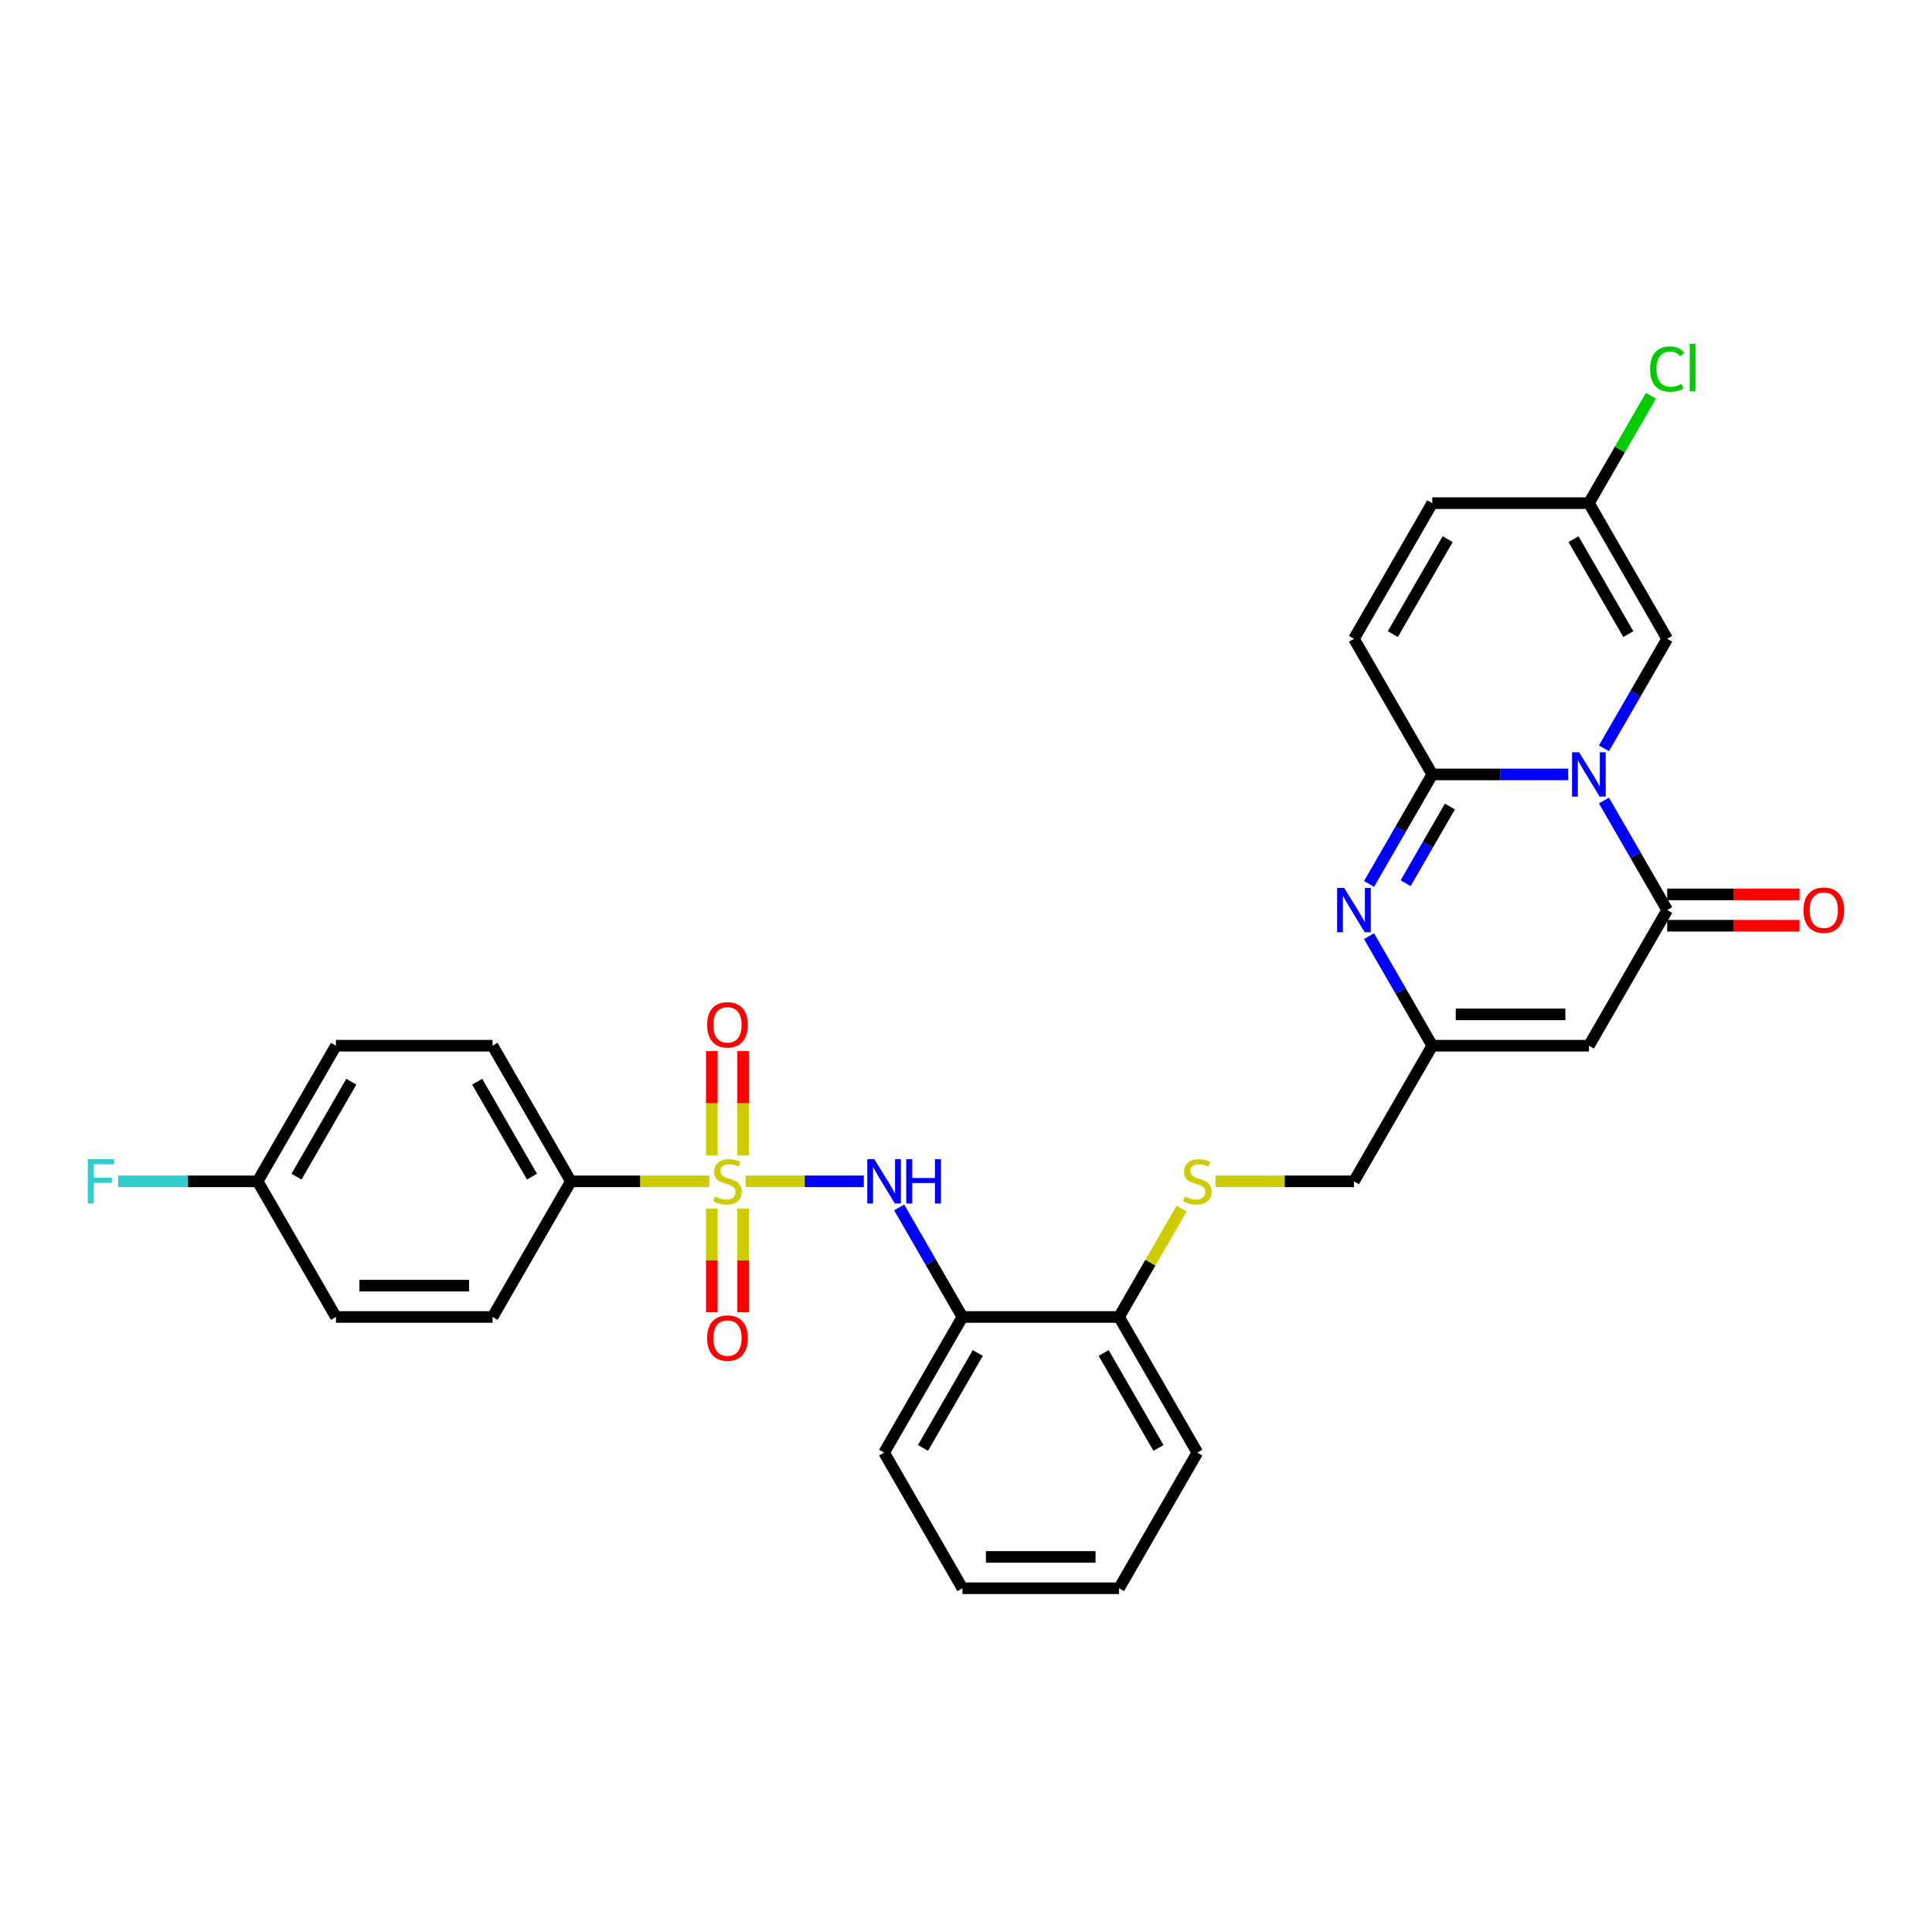 <?xml version='1.0' encoding='iso-8859-1'?>
<svg version='1.1' baseProfile='full'
              xmlns='http://www.w3.org/2000/svg'
                      xmlns:rdkit='http://www.rdkit.org/xml'
                      xmlns:xlink='http://www.w3.org/1999/xlink'
                  xml:space='preserve'
width='1000px' height='1000px' viewBox='0 0 1000 1000'>
<!-- END OF HEADER -->
<rect style='opacity:1.0;fill:#FFFFFF;stroke:none' width='1000' height='1000' x='0' y='0'> </rect>
<path class='bond-1' d='M 811.675,400.845 L 776.508,400.845' style='fill:none;fill-rule:evenodd;stroke:#0000FF;stroke-width:6px;stroke-linecap:butt;stroke-linejoin:miter;stroke-opacity:1' />
<path class='bond-1' d='M 776.508,400.845 L 741.342,400.845' style='fill:none;fill-rule:evenodd;stroke:#000000;stroke-width:6px;stroke-linecap:butt;stroke-linejoin:miter;stroke-opacity:1' />
<path class='bond-2' d='M 830.205,414.351 L 846.573,442.7' style='fill:none;fill-rule:evenodd;stroke:#0000FF;stroke-width:6px;stroke-linecap:butt;stroke-linejoin:miter;stroke-opacity:1' />
<path class='bond-2' d='M 846.573,442.7 L 862.941,471.05' style='fill:none;fill-rule:evenodd;stroke:#000000;stroke-width:6px;stroke-linecap:butt;stroke-linejoin:miter;stroke-opacity:1' />
<path class='bond-7' d='M 830.205,387.339 L 846.573,358.99' style='fill:none;fill-rule:evenodd;stroke:#0000FF;stroke-width:6px;stroke-linecap:butt;stroke-linejoin:miter;stroke-opacity:1' />
<path class='bond-7' d='M 846.573,358.99 L 862.941,330.64' style='fill:none;fill-rule:evenodd;stroke:#000000;stroke-width:6px;stroke-linecap:butt;stroke-linejoin:miter;stroke-opacity:1' />
<path class='bond-0' d='M 385.932,611.461 L 416.522,611.461' style='fill:none;fill-rule:evenodd;stroke:#CCCC00;stroke-width:6px;stroke-linecap:butt;stroke-linejoin:miter;stroke-opacity:1' />
<path class='bond-0' d='M 416.522,611.461 L 447.112,611.461' style='fill:none;fill-rule:evenodd;stroke:#0000FF;stroke-width:6px;stroke-linecap:butt;stroke-linejoin:miter;stroke-opacity:1' />
<path class='bond-10' d='M 367.157,611.461 L 331.318,611.461' style='fill:none;fill-rule:evenodd;stroke:#CCCC00;stroke-width:6px;stroke-linecap:butt;stroke-linejoin:miter;stroke-opacity:1' />
<path class='bond-10' d='M 331.318,611.461 L 295.478,611.461' style='fill:none;fill-rule:evenodd;stroke:#000000;stroke-width:6px;stroke-linecap:butt;stroke-linejoin:miter;stroke-opacity:1' />
<path class='bond-12' d='M 368.438,625.55 L 368.438,652.397' style='fill:none;fill-rule:evenodd;stroke:#CCCC00;stroke-width:6px;stroke-linecap:butt;stroke-linejoin:miter;stroke-opacity:1' />
<path class='bond-12' d='M 368.438,652.397 L 368.438,679.244' style='fill:none;fill-rule:evenodd;stroke:#FF0000;stroke-width:6px;stroke-linecap:butt;stroke-linejoin:miter;stroke-opacity:1' />
<path class='bond-12' d='M 384.651,625.55 L 384.651,652.397' style='fill:none;fill-rule:evenodd;stroke:#CCCC00;stroke-width:6px;stroke-linecap:butt;stroke-linejoin:miter;stroke-opacity:1' />
<path class='bond-12' d='M 384.651,652.397 L 384.651,679.244' style='fill:none;fill-rule:evenodd;stroke:#FF0000;stroke-width:6px;stroke-linecap:butt;stroke-linejoin:miter;stroke-opacity:1' />
<path class='bond-13' d='M 384.651,597.988 L 384.651,571.019' style='fill:none;fill-rule:evenodd;stroke:#CCCC00;stroke-width:6px;stroke-linecap:butt;stroke-linejoin:miter;stroke-opacity:1' />
<path class='bond-13' d='M 384.651,571.019 L 384.651,544.05' style='fill:none;fill-rule:evenodd;stroke:#FF0000;stroke-width:6px;stroke-linecap:butt;stroke-linejoin:miter;stroke-opacity:1' />
<path class='bond-13' d='M 368.438,597.988 L 368.438,571.019' style='fill:none;fill-rule:evenodd;stroke:#CCCC00;stroke-width:6px;stroke-linecap:butt;stroke-linejoin:miter;stroke-opacity:1' />
<path class='bond-13' d='M 368.438,571.019 L 368.438,544.05' style='fill:none;fill-rule:evenodd;stroke:#FF0000;stroke-width:6px;stroke-linecap:butt;stroke-linejoin:miter;stroke-opacity:1' />
<path class='bond-3' d='M 741.342,400.845 L 724.974,429.195' style='fill:none;fill-rule:evenodd;stroke:#000000;stroke-width:6px;stroke-linecap:butt;stroke-linejoin:miter;stroke-opacity:1' />
<path class='bond-3' d='M 724.974,429.195 L 708.606,457.545' style='fill:none;fill-rule:evenodd;stroke:#0000FF;stroke-width:6px;stroke-linecap:butt;stroke-linejoin:miter;stroke-opacity:1' />
<path class='bond-3' d='M 750.472,417.457 L 739.015,437.301' style='fill:none;fill-rule:evenodd;stroke:#000000;stroke-width:6px;stroke-linecap:butt;stroke-linejoin:miter;stroke-opacity:1' />
<path class='bond-3' d='M 739.015,437.301 L 727.558,457.146' style='fill:none;fill-rule:evenodd;stroke:#0000FF;stroke-width:6px;stroke-linecap:butt;stroke-linejoin:miter;stroke-opacity:1' />
<path class='bond-8' d='M 741.342,400.845 L 700.809,330.64' style='fill:none;fill-rule:evenodd;stroke:#000000;stroke-width:6px;stroke-linecap:butt;stroke-linejoin:miter;stroke-opacity:1' />
<path class='bond-4' d='M 862.941,471.05 L 822.408,541.256' style='fill:none;fill-rule:evenodd;stroke:#000000;stroke-width:6px;stroke-linecap:butt;stroke-linejoin:miter;stroke-opacity:1' />
<path class='bond-17' d='M 862.941,479.157 L 897.191,479.157' style='fill:none;fill-rule:evenodd;stroke:#000000;stroke-width:6px;stroke-linecap:butt;stroke-linejoin:miter;stroke-opacity:1' />
<path class='bond-17' d='M 897.191,479.157 L 931.442,479.157' style='fill:none;fill-rule:evenodd;stroke:#FF0000;stroke-width:6px;stroke-linecap:butt;stroke-linejoin:miter;stroke-opacity:1' />
<path class='bond-17' d='M 862.941,462.944 L 897.191,462.944' style='fill:none;fill-rule:evenodd;stroke:#000000;stroke-width:6px;stroke-linecap:butt;stroke-linejoin:miter;stroke-opacity:1' />
<path class='bond-17' d='M 897.191,462.944 L 931.442,462.944' style='fill:none;fill-rule:evenodd;stroke:#FF0000;stroke-width:6px;stroke-linecap:butt;stroke-linejoin:miter;stroke-opacity:1' />
<path class='bond-31' d='M 708.606,484.556 L 724.974,512.906' style='fill:none;fill-rule:evenodd;stroke:#0000FF;stroke-width:6px;stroke-linecap:butt;stroke-linejoin:miter;stroke-opacity:1' />
<path class='bond-31' d='M 724.974,512.906 L 741.342,541.256' style='fill:none;fill-rule:evenodd;stroke:#000000;stroke-width:6px;stroke-linecap:butt;stroke-linejoin:miter;stroke-opacity:1' />
<path class='bond-6' d='M 822.408,541.256 L 741.342,541.256' style='fill:none;fill-rule:evenodd;stroke:#000000;stroke-width:6px;stroke-linecap:butt;stroke-linejoin:miter;stroke-opacity:1' />
<path class='bond-6' d='M 810.248,525.042 L 753.502,525.042' style='fill:none;fill-rule:evenodd;stroke:#000000;stroke-width:6px;stroke-linecap:butt;stroke-linejoin:miter;stroke-opacity:1' />
<path class='bond-5' d='M 465.408,624.966 L 481.776,653.316' style='fill:none;fill-rule:evenodd;stroke:#0000FF;stroke-width:6px;stroke-linecap:butt;stroke-linejoin:miter;stroke-opacity:1' />
<path class='bond-5' d='M 481.776,653.316 L 498.144,681.666' style='fill:none;fill-rule:evenodd;stroke:#000000;stroke-width:6px;stroke-linecap:butt;stroke-linejoin:miter;stroke-opacity:1' />
<path class='bond-18' d='M 741.342,541.256 L 700.809,611.461' style='fill:none;fill-rule:evenodd;stroke:#000000;stroke-width:6px;stroke-linecap:butt;stroke-linejoin:miter;stroke-opacity:1' />
<path class='bond-11' d='M 862.941,330.64 L 822.408,260.435' style='fill:none;fill-rule:evenodd;stroke:#000000;stroke-width:6px;stroke-linecap:butt;stroke-linejoin:miter;stroke-opacity:1' />
<path class='bond-11' d='M 842.82,328.216 L 814.447,279.072' style='fill:none;fill-rule:evenodd;stroke:#000000;stroke-width:6px;stroke-linecap:butt;stroke-linejoin:miter;stroke-opacity:1' />
<path class='bond-30' d='M 700.809,330.64 L 741.342,260.435' style='fill:none;fill-rule:evenodd;stroke:#000000;stroke-width:6px;stroke-linecap:butt;stroke-linejoin:miter;stroke-opacity:1' />
<path class='bond-30' d='M 720.93,328.216 L 749.303,279.072' style='fill:none;fill-rule:evenodd;stroke:#000000;stroke-width:6px;stroke-linecap:butt;stroke-linejoin:miter;stroke-opacity:1' />
<path class='bond-9' d='M 498.144,681.666 L 579.21,681.666' style='fill:none;fill-rule:evenodd;stroke:#000000;stroke-width:6px;stroke-linecap:butt;stroke-linejoin:miter;stroke-opacity:1' />
<path class='bond-26' d='M 498.144,681.666 L 457.611,751.871' style='fill:none;fill-rule:evenodd;stroke:#000000;stroke-width:6px;stroke-linecap:butt;stroke-linejoin:miter;stroke-opacity:1' />
<path class='bond-26' d='M 506.105,700.303 L 477.732,749.447' style='fill:none;fill-rule:evenodd;stroke:#000000;stroke-width:6px;stroke-linecap:butt;stroke-linejoin:miter;stroke-opacity:1' />
<path class='bond-19' d='M 295.478,611.461 L 254.945,541.256' style='fill:none;fill-rule:evenodd;stroke:#000000;stroke-width:6px;stroke-linecap:butt;stroke-linejoin:miter;stroke-opacity:1' />
<path class='bond-19' d='M 275.357,609.037 L 246.984,559.893' style='fill:none;fill-rule:evenodd;stroke:#000000;stroke-width:6px;stroke-linecap:butt;stroke-linejoin:miter;stroke-opacity:1' />
<path class='bond-20' d='M 295.478,611.461 L 254.945,681.666' style='fill:none;fill-rule:evenodd;stroke:#000000;stroke-width:6px;stroke-linecap:butt;stroke-linejoin:miter;stroke-opacity:1' />
<path class='bond-14' d='M 822.408,260.435 L 741.342,260.435' style='fill:none;fill-rule:evenodd;stroke:#000000;stroke-width:6px;stroke-linecap:butt;stroke-linejoin:miter;stroke-opacity:1' />
<path class='bond-21' d='M 822.408,260.435 L 838.453,232.644' style='fill:none;fill-rule:evenodd;stroke:#000000;stroke-width:6px;stroke-linecap:butt;stroke-linejoin:miter;stroke-opacity:1' />
<path class='bond-21' d='M 838.453,232.644 L 854.497,204.854' style='fill:none;fill-rule:evenodd;stroke:#00CC00;stroke-width:6px;stroke-linecap:butt;stroke-linejoin:miter;stroke-opacity:1' />
<path class='bond-15' d='M 629.13,611.461 L 664.969,611.461' style='fill:none;fill-rule:evenodd;stroke:#CCCC00;stroke-width:6px;stroke-linecap:butt;stroke-linejoin:miter;stroke-opacity:1' />
<path class='bond-15' d='M 664.969,611.461 L 700.809,611.461' style='fill:none;fill-rule:evenodd;stroke:#000000;stroke-width:6px;stroke-linecap:butt;stroke-linejoin:miter;stroke-opacity:1' />
<path class='bond-16' d='M 611.608,625.55 L 595.409,653.608' style='fill:none;fill-rule:evenodd;stroke:#CCCC00;stroke-width:6px;stroke-linecap:butt;stroke-linejoin:miter;stroke-opacity:1' />
<path class='bond-16' d='M 595.409,653.608 L 579.21,681.666' style='fill:none;fill-rule:evenodd;stroke:#000000;stroke-width:6px;stroke-linecap:butt;stroke-linejoin:miter;stroke-opacity:1' />
<path class='bond-27' d='M 579.21,681.666 L 619.743,751.871' style='fill:none;fill-rule:evenodd;stroke:#000000;stroke-width:6px;stroke-linecap:butt;stroke-linejoin:miter;stroke-opacity:1' />
<path class='bond-27' d='M 571.249,700.303 L 599.622,749.447' style='fill:none;fill-rule:evenodd;stroke:#000000;stroke-width:6px;stroke-linecap:butt;stroke-linejoin:miter;stroke-opacity:1' />
<path class='bond-24' d='M 254.945,541.256 L 173.879,541.256' style='fill:none;fill-rule:evenodd;stroke:#000000;stroke-width:6px;stroke-linecap:butt;stroke-linejoin:miter;stroke-opacity:1' />
<path class='bond-23' d='M 254.945,681.666 L 173.879,681.666' style='fill:none;fill-rule:evenodd;stroke:#000000;stroke-width:6px;stroke-linecap:butt;stroke-linejoin:miter;stroke-opacity:1' />
<path class='bond-23' d='M 242.786,665.453 L 186.039,665.453' style='fill:none;fill-rule:evenodd;stroke:#000000;stroke-width:6px;stroke-linecap:butt;stroke-linejoin:miter;stroke-opacity:1' />
<path class='bond-22' d='M 133.346,611.461 L 173.879,681.666' style='fill:none;fill-rule:evenodd;stroke:#000000;stroke-width:6px;stroke-linecap:butt;stroke-linejoin:miter;stroke-opacity:1' />
<path class='bond-25' d='M 133.346,611.461 L 97.24,611.461' style='fill:none;fill-rule:evenodd;stroke:#000000;stroke-width:6px;stroke-linecap:butt;stroke-linejoin:miter;stroke-opacity:1' />
<path class='bond-25' d='M 97.24,611.461 L 61.133,611.461' style='fill:none;fill-rule:evenodd;stroke:#33CCCC;stroke-width:6px;stroke-linecap:butt;stroke-linejoin:miter;stroke-opacity:1' />
<path class='bond-33' d='M 133.346,611.461 L 173.879,541.256' style='fill:none;fill-rule:evenodd;stroke:#000000;stroke-width:6px;stroke-linecap:butt;stroke-linejoin:miter;stroke-opacity:1' />
<path class='bond-33' d='M 153.467,609.037 L 181.84,559.893' style='fill:none;fill-rule:evenodd;stroke:#000000;stroke-width:6px;stroke-linecap:butt;stroke-linejoin:miter;stroke-opacity:1' />
<path class='bond-32' d='M 457.611,751.871 L 498.144,822.077' style='fill:none;fill-rule:evenodd;stroke:#000000;stroke-width:6px;stroke-linecap:butt;stroke-linejoin:miter;stroke-opacity:1' />
<path class='bond-29' d='M 619.743,751.871 L 579.21,822.077' style='fill:none;fill-rule:evenodd;stroke:#000000;stroke-width:6px;stroke-linecap:butt;stroke-linejoin:miter;stroke-opacity:1' />
<path class='bond-28' d='M 498.144,822.077 L 579.21,822.077' style='fill:none;fill-rule:evenodd;stroke:#000000;stroke-width:6px;stroke-linecap:butt;stroke-linejoin:miter;stroke-opacity:1' />
<path class='bond-28' d='M 510.303,805.863 L 567.05,805.863' style='fill:none;fill-rule:evenodd;stroke:#000000;stroke-width:6px;stroke-linecap:butt;stroke-linejoin:miter;stroke-opacity:1' />
<path  class='atom-0' d='M 817.333 389.366
L 824.856 401.526
Q 825.602 402.726, 826.802 404.898
Q 828.001 407.071, 828.066 407.201
L 828.066 389.366
L 831.114 389.366
L 831.114 412.324
L 827.969 412.324
L 819.895 399.029
Q 818.954 397.473, 817.949 395.689
Q 816.976 393.906, 816.685 393.355
L 816.685 412.324
L 813.701 412.324
L 813.701 389.366
L 817.333 389.366
' fill='#0000FF'/>
<path  class='atom-1' d='M 370.059 619.34
Q 370.319 619.438, 371.389 619.892
Q 372.459 620.346, 373.626 620.637
Q 374.826 620.897, 375.993 620.897
Q 378.166 620.897, 379.43 619.859
Q 380.695 618.789, 380.695 616.941
Q 380.695 615.676, 380.047 614.898
Q 379.43 614.12, 378.458 613.698
Q 377.485 613.277, 375.864 612.79
Q 373.821 612.174, 372.588 611.591
Q 371.389 611.007, 370.513 609.775
Q 369.67 608.542, 369.67 606.467
Q 369.67 603.581, 371.616 601.798
Q 373.594 600.014, 377.485 600.014
Q 380.144 600.014, 383.16 601.279
L 382.414 603.776
Q 379.657 602.641, 377.582 602.641
Q 375.345 602.641, 374.113 603.581
Q 372.88 604.489, 372.913 606.078
Q 372.913 607.31, 373.529 608.056
Q 374.177 608.802, 375.085 609.223
Q 376.026 609.645, 377.582 610.131
Q 379.657 610.78, 380.89 611.428
Q 382.122 612.077, 382.997 613.406
Q 383.905 614.703, 383.905 616.941
Q 383.905 620.119, 381.765 621.837
Q 379.657 623.523, 376.123 623.523
Q 374.08 623.523, 372.524 623.069
Q 371 622.648, 369.184 621.902
L 370.059 619.34
' fill='#CCCC00'/>
<path  class='atom-4' d='M 695.734 459.571
L 703.257 471.731
Q 704.003 472.931, 705.202 475.104
Q 706.402 477.276, 706.467 477.406
L 706.467 459.571
L 709.515 459.571
L 709.515 482.529
L 706.37 482.529
L 698.296 469.234
Q 697.355 467.678, 696.35 465.894
Q 695.377 464.111, 695.085 463.56
L 695.085 482.529
L 692.102 482.529
L 692.102 459.571
L 695.734 459.571
' fill='#0000FF'/>
<path  class='atom-6' d='M 452.536 599.982
L 460.059 612.142
Q 460.805 613.342, 462.004 615.514
Q 463.204 617.687, 463.269 617.816
L 463.269 599.982
L 466.317 599.982
L 466.317 622.94
L 463.172 622.94
L 455.098 609.645
Q 454.157 608.088, 453.152 606.305
Q 452.179 604.522, 451.887 603.97
L 451.887 622.94
L 448.904 622.94
L 448.904 599.982
L 452.536 599.982
' fill='#0000FF'/>
<path  class='atom-6' d='M 469.073 599.982
L 472.186 599.982
L 472.186 609.742
L 483.925 609.742
L 483.925 599.982
L 487.038 599.982
L 487.038 622.94
L 483.925 622.94
L 483.925 612.336
L 472.186 612.336
L 472.186 622.94
L 469.073 622.94
L 469.073 599.982
' fill='#0000FF'/>
<path  class='atom-13' d='M 366.006 692.592
Q 366.006 687.079, 368.73 683.999
Q 371.454 680.918, 376.545 680.918
Q 381.635 680.918, 384.359 683.999
Q 387.083 687.079, 387.083 692.592
Q 387.083 698.169, 384.327 701.347
Q 381.571 704.492, 376.545 704.492
Q 371.486 704.492, 368.73 701.347
Q 366.006 698.201, 366.006 692.592
M 376.545 701.898
Q 380.047 701.898, 381.927 699.563
Q 383.84 697.196, 383.84 692.592
Q 383.84 688.084, 381.927 685.815
Q 380.047 683.512, 376.545 683.512
Q 373.042 683.512, 371.129 685.782
Q 369.249 688.052, 369.249 692.592
Q 369.249 697.229, 371.129 699.563
Q 373.042 701.898, 376.545 701.898
' fill='#FF0000'/>
<path  class='atom-14' d='M 366.006 530.46
Q 366.006 524.947, 368.73 521.867
Q 371.454 518.786, 376.545 518.786
Q 381.635 518.786, 384.359 521.867
Q 387.083 524.947, 387.083 530.46
Q 387.083 536.037, 384.327 539.215
Q 381.571 542.36, 376.545 542.36
Q 371.486 542.36, 368.73 539.215
Q 366.006 536.069, 366.006 530.46
M 376.545 539.766
Q 380.047 539.766, 381.927 537.431
Q 383.84 535.064, 383.84 530.46
Q 383.84 525.952, 381.927 523.682
Q 380.047 521.38, 376.545 521.38
Q 373.042 521.38, 371.129 523.65
Q 369.249 525.92, 369.249 530.46
Q 369.249 535.097, 371.129 537.431
Q 373.042 539.766, 376.545 539.766
' fill='#FF0000'/>
<path  class='atom-16' d='M 613.257 619.34
Q 613.517 619.438, 614.587 619.892
Q 615.657 620.346, 616.824 620.637
Q 618.024 620.897, 619.191 620.897
Q 621.364 620.897, 622.629 619.859
Q 623.893 618.789, 623.893 616.941
Q 623.893 615.676, 623.245 614.898
Q 622.629 614.12, 621.656 613.698
Q 620.683 613.277, 619.062 612.79
Q 617.019 612.174, 615.787 611.591
Q 614.587 611.007, 613.711 609.775
Q 612.868 608.542, 612.868 606.467
Q 612.868 603.581, 614.814 601.798
Q 616.792 600.014, 620.683 600.014
Q 623.342 600.014, 626.358 601.279
L 625.612 603.776
Q 622.856 602.641, 620.78 602.641
Q 618.543 602.641, 617.311 603.581
Q 616.078 604.489, 616.111 606.078
Q 616.111 607.31, 616.727 608.056
Q 617.376 608.802, 618.283 609.223
Q 619.224 609.645, 620.78 610.131
Q 622.856 610.78, 624.088 611.428
Q 625.32 612.077, 626.196 613.406
Q 627.103 614.703, 627.103 616.941
Q 627.103 620.119, 624.963 621.837
Q 622.856 623.523, 619.321 623.523
Q 617.278 623.523, 615.722 623.069
Q 614.198 622.648, 612.382 621.902
L 613.257 619.34
' fill='#CCCC00'/>
<path  class='atom-18' d='M 933.468 471.115
Q 933.468 465.603, 936.192 462.522
Q 938.916 459.442, 944.007 459.442
Q 949.098 459.442, 951.822 462.522
Q 954.545 465.603, 954.545 471.115
Q 954.545 476.692, 951.789 479.87
Q 949.033 483.016, 944.007 483.016
Q 938.948 483.016, 936.192 479.87
Q 933.468 476.725, 933.468 471.115
M 944.007 480.422
Q 947.509 480.422, 949.39 478.087
Q 951.303 475.72, 951.303 471.115
Q 951.303 466.608, 949.39 464.338
Q 947.509 462.036, 944.007 462.036
Q 940.505 462.036, 938.592 464.306
Q 936.711 466.575, 936.711 471.115
Q 936.711 475.752, 938.592 478.087
Q 940.505 480.422, 944.007 480.422
' fill='#FF0000'/>
<path  class='atom-22' d='M 854.088 191.024
Q 854.088 185.317, 856.747 182.333
Q 859.439 179.318, 864.53 179.318
Q 869.264 179.318, 871.793 182.658
L 869.653 184.409
Q 867.805 181.977, 864.53 181.977
Q 861.06 181.977, 859.212 184.311
Q 857.396 186.614, 857.396 191.024
Q 857.396 195.563, 859.277 197.898
Q 861.19 200.233, 864.886 200.233
Q 867.416 200.233, 870.366 198.709
L 871.274 201.141
Q 870.075 201.919, 868.259 202.373
Q 866.443 202.827, 864.432 202.827
Q 859.439 202.827, 856.747 199.779
Q 854.088 196.731, 854.088 191.024
' fill='#00CC00'/>
<path  class='atom-22' d='M 874.582 177.923
L 877.565 177.923
L 877.565 202.535
L 874.582 202.535
L 874.582 177.923
' fill='#00CC00'/>
<path  class='atom-26' d='M 45.455 599.982
L 59.106 599.982
L 59.106 602.608
L 48.535 602.608
L 48.535 609.58
L 57.939 609.58
L 57.939 612.239
L 48.535 612.239
L 48.535 622.94
L 45.455 622.94
L 45.455 599.982
' fill='#33CCCC'/>
</svg>
